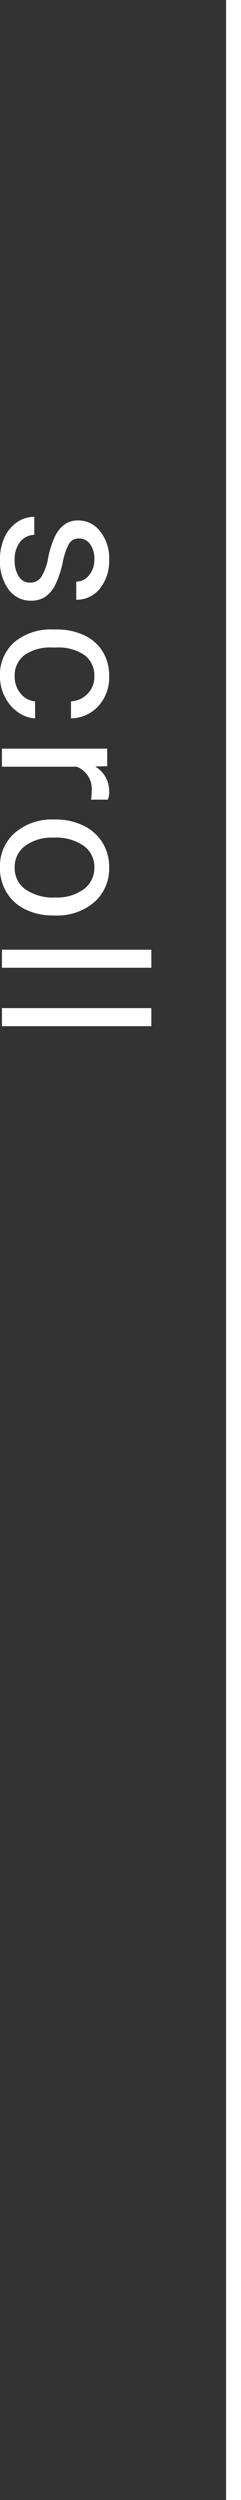<svg xmlns="http://www.w3.org/2000/svg" width="24.195" height="250.389" viewBox="0 0 24.195 250.389">
  <rect x="0" y="0" width="24.195" height="250.389" fill="#333333" stroke="none"/>
  <g id="グループ_9772" data-name="グループ 9772" transform="translate(-103.805 -849.432)">
    <path id="パス_8490" data-name="パス 8490" d="M-19.214-2.8a1.33,1.33,0,0,0-.552-1.138,5.311,5.311,0,0,0-1.924-.7,9.1,9.1,0,0,1-2.178-.7,3.1,3.1,0,0,1-1.191-.977,2.336,2.336,0,0,1-.386-1.348,2.741,2.741,0,0,1,1.1-2.2,4.291,4.291,0,0,1,2.808-.9,4.415,4.415,0,0,1,2.915.928A2.947,2.947,0,0,1-17.5-7.461h-1.816a1.631,1.631,0,0,0-.63-1.279,2.36,2.36,0,0,0-1.587-.537,2.47,2.47,0,0,0-1.543.43,1.353,1.353,0,0,0-.557,1.123,1.1,1.1,0,0,0,.518.986,6.368,6.368,0,0,0,1.87.635,9.744,9.744,0,0,1,2.192.723A3.2,3.2,0,0,1-17.812-4.37a2.485,2.485,0,0,1,.405,1.44A2.7,2.7,0,0,1-18.54-.659,4.752,4.752,0,0,1-21.479.2a5.321,5.321,0,0,1-2.246-.449,3.653,3.653,0,0,1-1.528-1.255,3.025,3.025,0,0,1-.552-1.743H-24a1.87,1.87,0,0,0,.728,1.44,2.822,2.822,0,0,0,1.792.532,2.913,2.913,0,0,0,1.646-.415A1.275,1.275,0,0,0-19.214-2.8Zm9.4,1.523a2.6,2.6,0,0,0,1.689-.586,2.061,2.061,0,0,0,.8-1.465h1.709A3.276,3.276,0,0,1-6.241-1.6,4.116,4.116,0,0,1-7.779-.293,4.438,4.438,0,0,1-9.815.2a4.353,4.353,0,0,1-3.433-1.44,5.737,5.737,0,0,1-1.274-3.94v-.3a6.361,6.361,0,0,1,.566-2.744A4.314,4.314,0,0,1-12.33-10.1a4.619,4.619,0,0,1,2.5-.664A4.238,4.238,0,0,1-6.871-9.7,3.8,3.8,0,0,1-5.616-6.934H-7.325A2.49,2.49,0,0,0-8.1-8.618a2.415,2.415,0,0,0-1.724-.659,2.529,2.529,0,0,0-2.134.991,4.655,4.655,0,0,0-.757,2.866v.342a4.562,4.562,0,0,0,.752,2.813A2.541,2.541,0,0,0-9.815-1.279ZM2.522-8.945a5.414,5.414,0,0,0-.889-.068A2.381,2.381,0,0,0-.778-7.5V0H-2.585V-10.566H-.827L-.8-9.346a2.813,2.813,0,0,1,2.52-1.416,1.846,1.846,0,0,1,.8.137ZM4.509-5.381a6.241,6.241,0,0,1,.61-2.793,4.553,4.553,0,0,1,1.7-1.914A4.626,4.626,0,0,1,9.3-10.762a4.456,4.456,0,0,1,3.491,1.494,5.748,5.748,0,0,1,1.333,3.975v.127A6.3,6.3,0,0,1,13.537-2.4,4.486,4.486,0,0,1,11.848-.488,4.679,4.679,0,0,1,9.323.2,4.445,4.445,0,0,1,5.842-1.3,5.719,5.719,0,0,1,4.509-5.254Zm1.816.215a4.52,4.52,0,0,0,.815,2.822A2.61,2.61,0,0,0,9.323-1.279a2.594,2.594,0,0,0,2.188-1.079,4.943,4.943,0,0,0,.811-3.022A4.513,4.513,0,0,0,11.5-8.2,2.623,2.623,0,0,0,9.3-9.277,2.594,2.594,0,0,0,7.146-8.213,4.906,4.906,0,0,0,6.325-5.166ZM19.356,0H17.55V-15h1.807ZM25.21,0H23.4V-15H25.21Z" transform="translate(104 927) rotate(90)" fill="#fff"/>
    <path id="線_181" data-name="線 181" d="M1,250.389H-.5V0H1Z" transform="translate(127 849.432)" fill="#fff"/>
  </g>
</svg>
